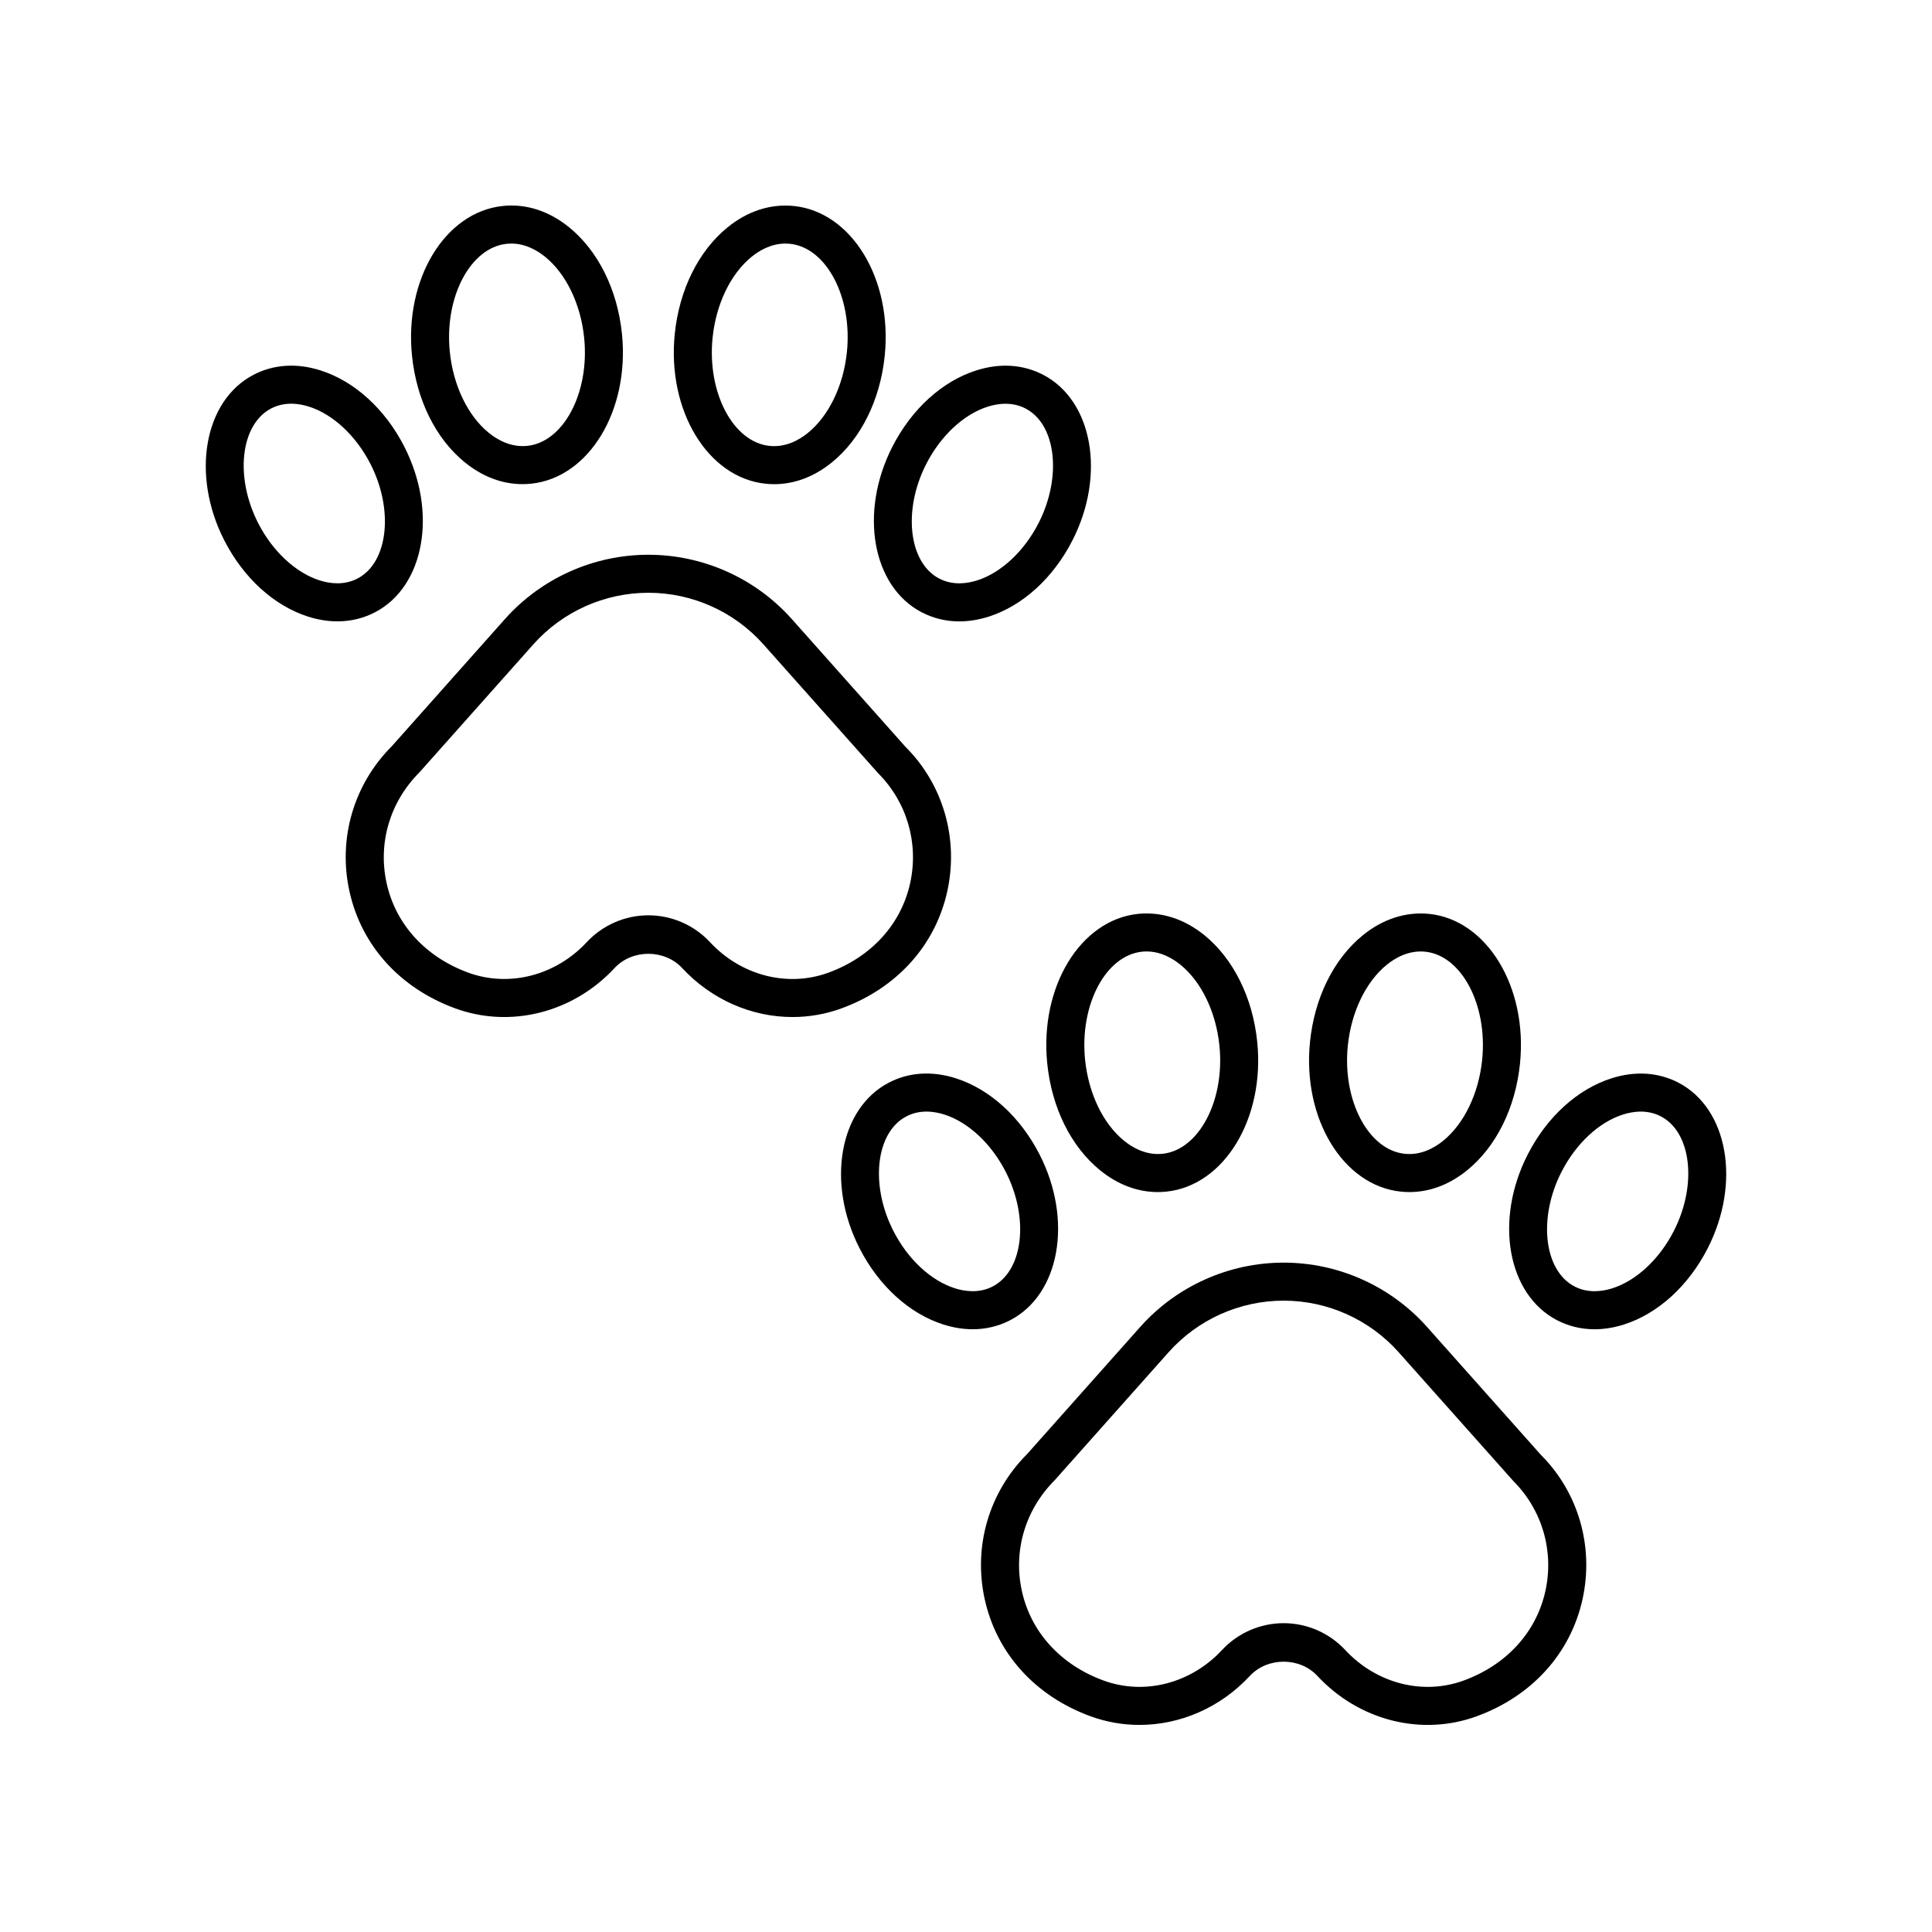 <?xml version="1.0" encoding="UTF-8"?>
<!-- Uploaded to: ICON Repo, www.svgrepo.com, Generator: ICON Repo Mixer Tools -->
<svg fill="#000000" width="800px" height="800px" version="1.1" viewBox="144 144 512 512" xmlns="http://www.w3.org/2000/svg">
 <g>
  <path d="m446.14 495.68-29.957 33.676c-10.109 10.109-14.305 24.488-11.223 38.461 3.164 14.34 13.371 25.637 28.004 31 4.234 1.551 8.633 2.305 13.012 2.305 10.766 0 21.414-4.555 29.25-12.988 4.676-5.027 13.227-5.031 17.898 0.004 11.023 11.855 27.617 16.051 42.258 10.68 14.633-5.359 24.84-16.66 28.004-30.996 3.082-13.977-1.113-28.355-11.02-38.254l-30.164-33.891c-9.652-10.848-23.512-17.066-38.031-17.066-14.52 0.004-28.379 6.223-38.031 17.07zm68.535 6.695 30.363 34.102c7.664 7.664 10.844 18.566 8.504 29.172-2.406 10.91-10.289 19.551-21.629 23.703-10.832 3.977-23.156 0.797-31.41-8.078-4.203-4.523-10.156-7.117-16.328-7.117-6.176 0-12.125 2.594-16.328 7.117-8.254 8.875-20.59 12.051-31.41 8.078-11.34-4.156-19.227-12.793-21.629-23.707-2.336-10.602 0.84-21.504 8.707-29.383l30.16-33.891c7.738-8.695 18.859-13.684 30.504-13.684 11.637 0 22.758 4.992 30.496 13.688z"/>
  <path d="m463.19 391.85c-5.348-4.348-11.434-6.281-17.594-5.664-15.34 1.598-26.137 19.406-24.062 39.691 1.191 11.691 6.289 21.984 13.988 28.25 4.684 3.809 9.93 5.785 15.305 5.785 0.762 0 1.523-0.043 2.289-0.121 15.336-1.598 26.133-19.406 24.062-39.691-1.188-11.691-6.289-21.984-13.988-28.25zm-11.117 57.918c-4.367 0.438-7.945-1.633-10.191-3.461-5.559-4.519-9.414-12.539-10.324-21.453-1.48-14.52 5.426-27.637 15.086-28.645 0.41-0.043 0.812-0.062 1.211-0.062 3.805 0 6.945 1.867 8.984 3.523 5.559 4.519 9.414 12.535 10.324 21.453 1.477 14.52-5.434 27.637-15.09 28.645z"/>
  <path d="m419.5 449.96c-5.094-9.969-13.191-17.332-22.207-20.203-6.32-2.012-12.469-1.609-17.777 1.172-13.121 6.859-16.586 26.543-7.727 43.875 5.094 9.969 13.191 17.332 22.207 20.203 2.641 0.84 5.25 1.258 7.785 1.258 3.527 0 6.902-0.812 9.996-2.43 13.113-6.859 16.582-26.543 7.723-43.875zm-12.398 34.949c-3.633 1.902-7.473 1.32-10.051 0.5-6.379-2.031-12.469-7.707-16.289-15.188-6.25-12.223-4.68-26.125 3.422-30.363 1.789-0.938 3.629-1.273 5.344-1.273 1.766 0 3.398 0.355 4.707 0.773 6.379 2.031 12.469 7.707 16.289 15.188 6.246 12.219 4.68 26.125-3.422 30.363z"/>
  <path d="m522.75 386.19c-6.141-0.617-12.242 1.316-17.594 5.664-7.699 6.262-12.801 16.555-13.992 28.246-2.066 20.289 8.727 38.094 24.062 39.691 0.766 0.078 1.527 0.121 2.289 0.121 5.371 0 10.621-1.977 15.305-5.785 7.703-6.266 12.801-16.559 13.992-28.25 2.066-20.289-8.727-38.09-24.062-39.688zm14.039 38.664c-0.91 8.914-4.766 16.934-10.324 21.453-2.246 1.832-5.832 3.918-10.195 3.461-9.656-1.008-16.562-14.125-15.086-28.648 0.91-8.914 4.769-16.934 10.328-21.453 2.25-1.828 5.844-3.898 10.195-3.457 9.656 1.008 16.562 14.125 15.082 28.645z"/>
  <path d="m556.57 493.84c3.094 1.617 6.469 2.43 9.996 2.43 2.531 0 5.144-0.422 7.785-1.258 9.016-2.871 17.113-10.234 22.207-20.203 8.859-17.332 5.394-37.016-7.723-43.875-5.309-2.773-11.461-3.18-17.777-1.172-9.016 2.871-17.113 10.234-22.203 20.203-8.871 17.324-5.406 37.008 7.715 43.875zm1.246-39.293h0.004c3.82-7.477 9.91-13.156 16.289-15.188 1.309-0.414 2.941-0.773 4.707-0.773 1.715 0 3.551 0.336 5.344 1.273 8.102 4.234 9.668 18.141 3.418 30.363-3.82 7.481-9.91 13.156-16.289 15.188-2.574 0.82-6.414 1.406-10.051-0.5-8.102-4.238-9.668-18.145-3.422-30.363z"/>
  <path d="m277.79 308.08-29.961 33.68c-10.109 10.109-14.301 24.488-11.219 38.461 3.16 14.336 13.367 25.637 28.004 31 14.648 5.367 31.238 1.176 42.258-10.68v-0.004c4.676-5.027 13.227-5.027 17.898 0 7.836 8.434 18.484 12.988 29.254 12.988 4.375 0 8.773-0.754 13.008-2.305 14.633-5.363 24.84-16.66 28.004-31 3.082-13.977-1.113-28.355-11.02-38.246l-30.16-33.891c-9.652-10.848-23.512-17.066-38.031-17.066-14.523 0-28.387 6.219-38.035 17.062zm68.535 6.699 30.363 34.105c7.664 7.664 10.844 18.566 8.508 29.164-2.406 10.914-10.289 19.555-21.629 23.711-10.828 3.969-23.16 0.793-31.414-8.078-4.203-4.523-10.156-7.117-16.328-7.117-6.176 0-12.125 2.594-16.328 7.117-8.254 8.871-20.59 12.035-31.41 8.078-11.34-4.156-19.227-12.797-21.629-23.707-2.34-10.602 0.84-21.504 8.707-29.379l30.164-33.895c7.742-8.699 18.859-13.688 30.504-13.688 11.633 0 22.75 4.988 30.492 13.688z"/>
  <path d="m294.84 204.25c-5.344-4.348-11.438-6.316-17.594-5.664-15.336 1.598-26.129 19.402-24.062 39.691 1.191 11.688 6.289 21.984 13.988 28.242 4.684 3.812 9.93 5.785 15.305 5.785 0.762 0 1.523-0.043 2.289-0.121 15.336-1.598 26.129-19.406 24.062-39.691-1.188-11.684-6.289-21.98-13.988-28.242zm-11.117 57.914c-4.363 0.438-7.949-1.633-10.195-3.461-5.559-4.516-9.414-12.535-10.324-21.449-1.477-14.52 5.43-27.637 15.086-28.645 0.41-0.039 0.812-0.062 1.207-0.062 3.809 0 6.945 1.867 8.984 3.523 5.559 4.516 9.418 12.535 10.328 21.453 1.477 14.516-5.43 27.637-15.086 28.641z"/>
  <path d="m228.94 242.16c-6.32-2.012-12.469-1.598-17.777 1.172-13.117 6.859-16.582 26.543-7.723 43.875 5.098 9.969 13.191 17.332 22.207 20.203 2.641 0.84 5.25 1.258 7.777 1.258 3.531 0 6.906-0.812 9.996-2.43 13.121-6.859 16.586-26.543 7.723-43.875h0.004c-5.094-9.969-13.188-17.332-22.207-20.203zm9.816 55.148c-3.633 1.902-7.469 1.32-10.051 0.5-6.379-2.031-12.469-7.711-16.293-15.188-6.246-12.223-4.68-26.121 3.418-30.359 1.789-0.938 3.633-1.273 5.344-1.273 1.766 0 3.394 0.355 4.703 0.77 6.379 2.031 12.469 7.711 16.293 15.188h0.004c6.25 12.227 4.684 26.129-3.418 30.363z"/>
  <path d="m354.4 198.59c-6.152-0.625-12.25 1.312-17.594 5.664-7.703 6.262-12.801 16.559-13.988 28.246-2.066 20.289 8.727 38.09 24.062 39.691 0.766 0.078 1.527 0.121 2.289 0.121 5.371 0 10.621-1.977 15.305-5.785 7.699-6.262 12.797-16.555 13.988-28.246 2.074-20.289-8.723-38.094-24.062-39.691zm14.043 38.664c-0.91 8.914-4.766 16.934-10.32 21.453-2.246 1.832-5.832 3.918-10.195 3.457-9.656-1.008-16.562-14.125-15.086-28.645 0.91-8.914 4.766-16.934 10.324-21.453 2.035-1.652 5.172-3.519 8.98-3.519 0.395 0 0.801 0.023 1.211 0.062 9.656 1.008 16.566 14.125 15.086 28.645z"/>
  <path d="m420.48 243.34c-5.309-2.773-11.453-3.188-17.777-1.172-9.02 2.871-17.113 10.234-22.207 20.203-8.859 17.332-5.391 37.012 7.727 43.875 3.094 1.617 6.469 2.43 9.996 2.43 2.527 0 5.141-0.418 7.777-1.258 9.02-2.871 17.113-10.234 22.207-20.203 8.863-17.336 5.394-37.016-7.723-43.875zm-1.25 39.289c-3.824 7.477-9.914 13.156-16.293 15.188-2.582 0.82-6.414 1.398-10.051-0.5-8.102-4.234-9.672-18.137-3.422-30.359 3.824-7.477 9.914-13.156 16.293-15.188 1.309-0.414 2.941-0.77 4.703-0.77 1.715 0 3.555 0.336 5.344 1.273 8.105 4.231 9.676 18.133 3.426 30.355z"/>
 </g>
</svg>